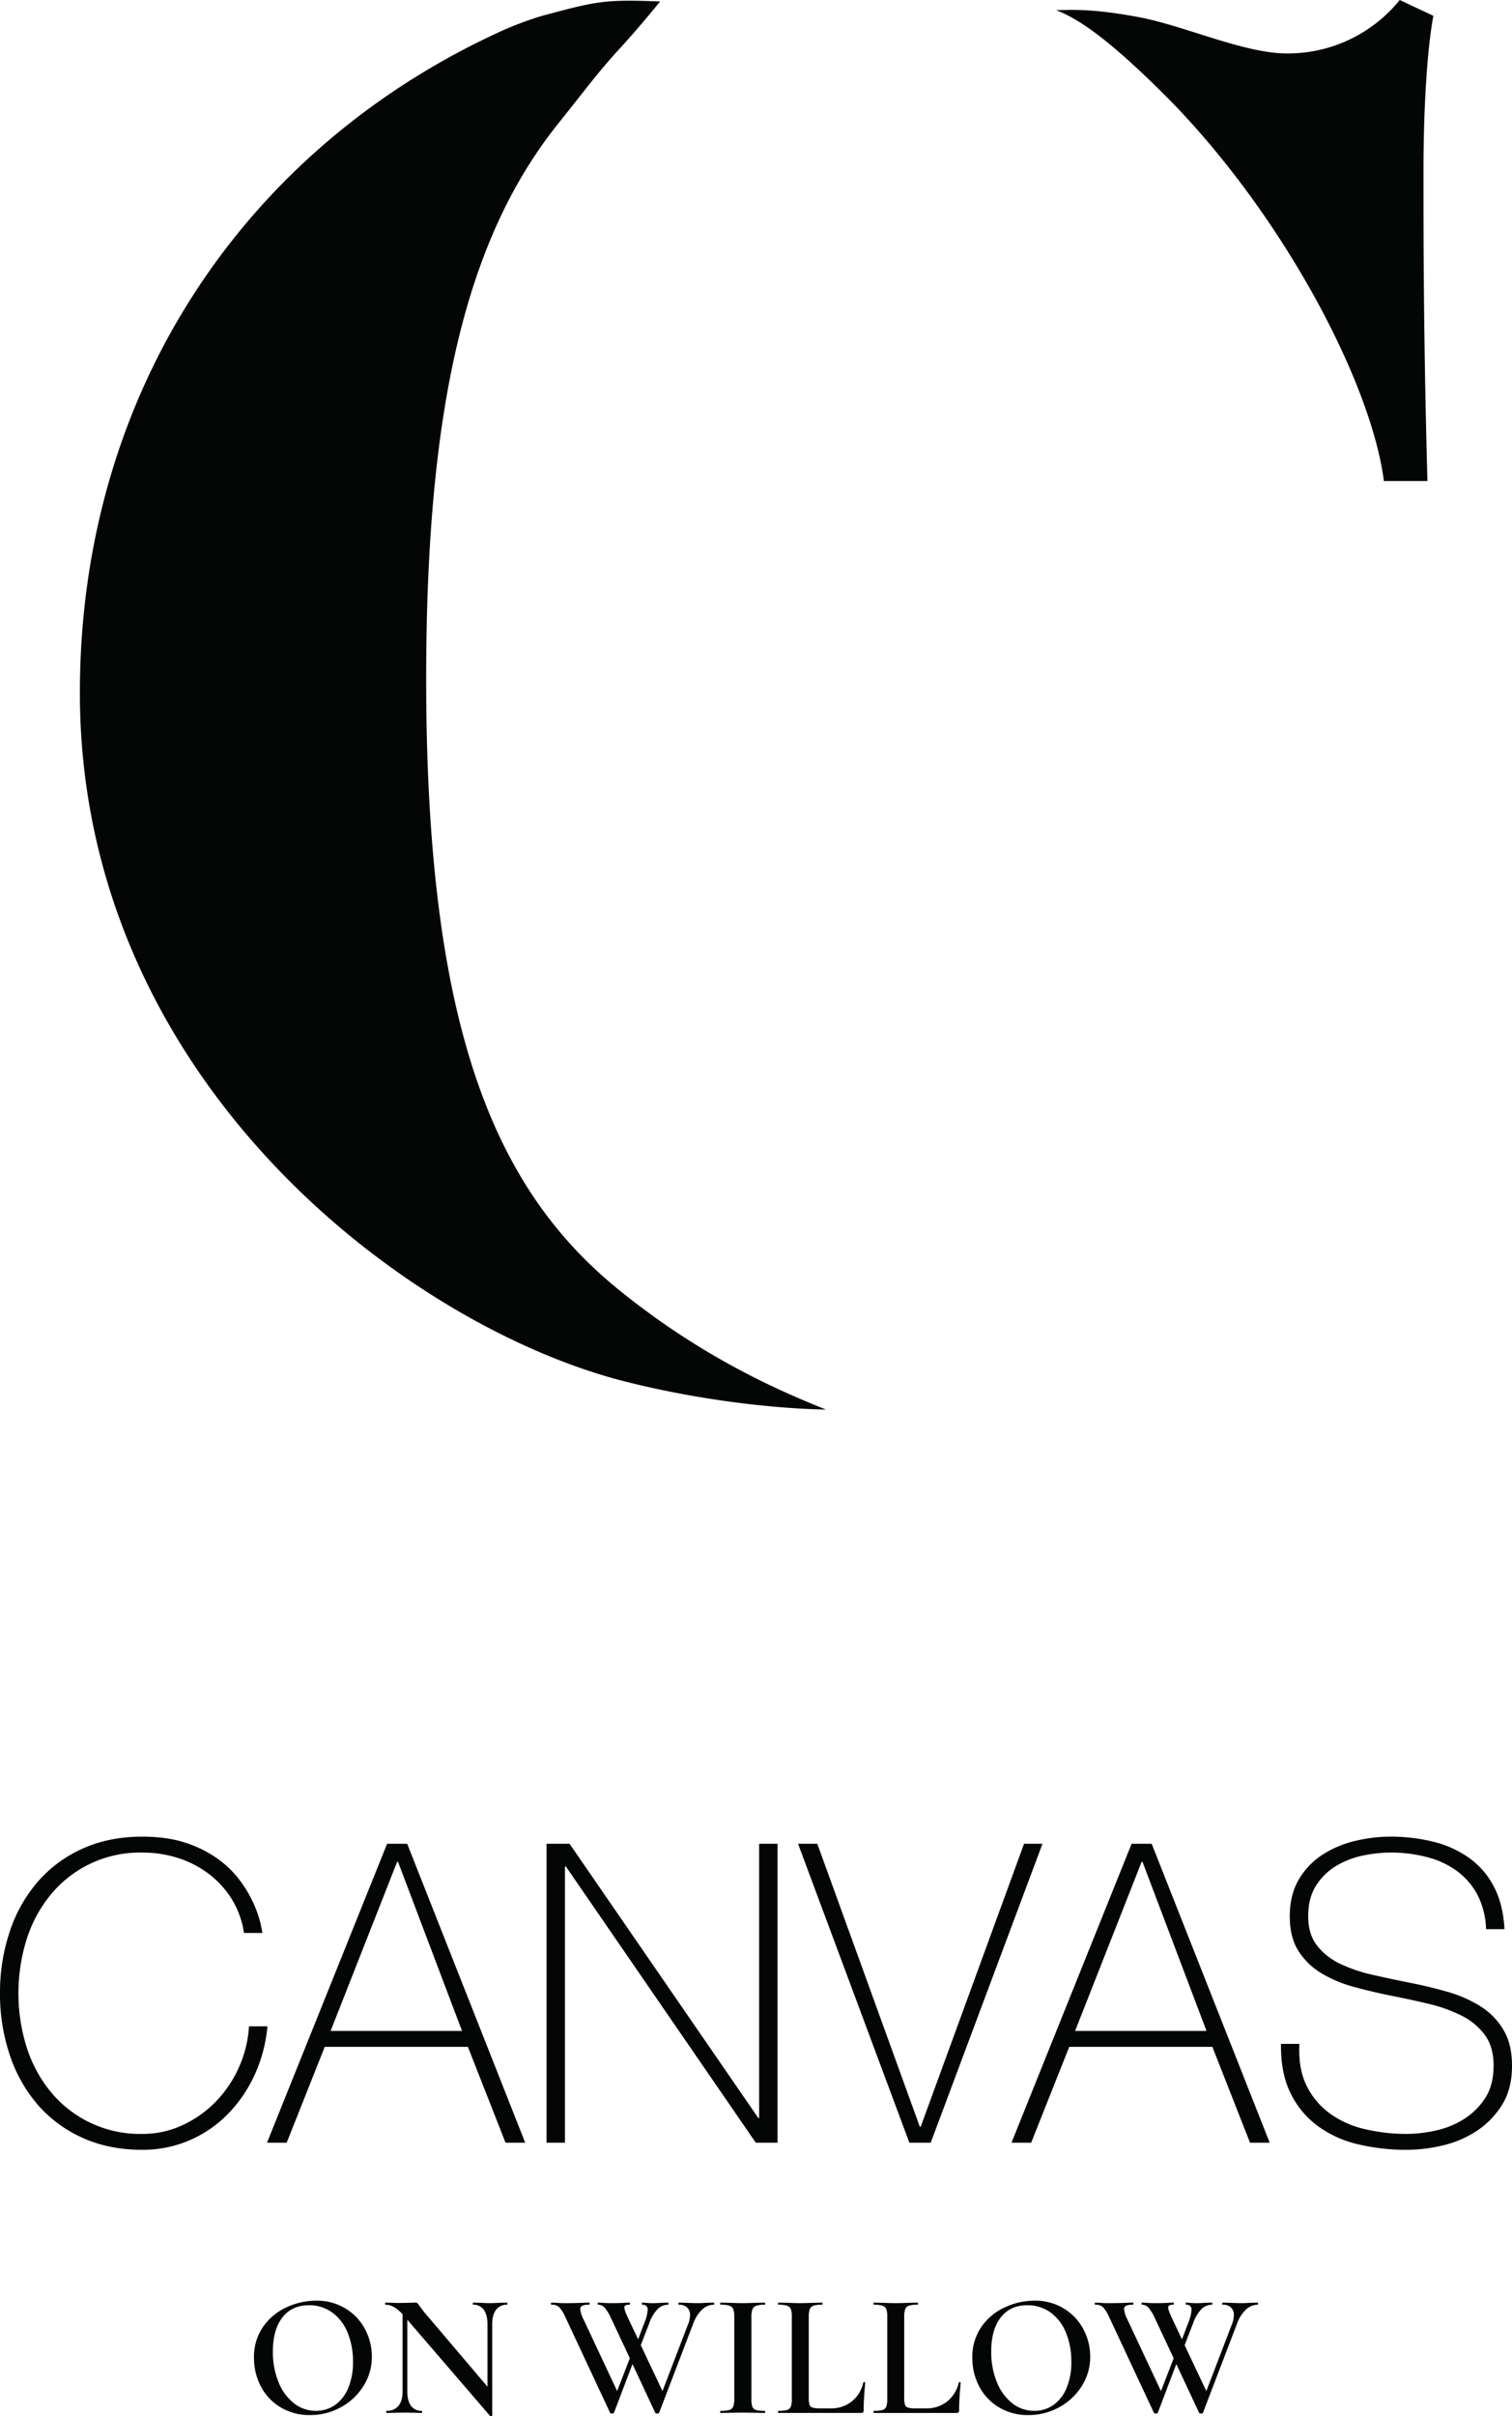 <svg id="Group_5" data-name="Group 5" xmlns="http://www.w3.org/2000/svg" width="797.269" height="1273.5" viewBox="0 0 797.269 1273.5">
  <g id="Group_1" data-name="Group 1">
    <path id="Path_1" data-name="Path 1" d="M755.809,8.344,738.078,0A75.871,75.871,0,0,1,678.6,28.17c-22.683,0-54.064-14.665-78.377-19.183-23.473-4.362-34.051-3.856-43.342-3.628,10.4,4.048,24.783,12.6,55.55,43,61.85,61.121,110.355,151.729,117.293,205.182H752.68c-2.086-76.174-2.086-128.341-2.086-162.769C750.594,55.3,752.68,25.041,755.809,8.344Z" fill="#040505"/>
    <path id="Path_2" data-name="Path 2" d="M325.882,679.48c-66.114-53.815-101.16-139.779-101.16-321.592,0-143.645,21.109-232.114,69.54-292.652,16.883-21.1,20.957-27.045,32.868-40.032,10.478-11.425,20.41-23.78,20.946-24.42-29.957-1.238-33.952,0-62.911,7.75a193.772,193.772,0,0,0-19.584,7.282C130.1,77.065,42.12,205.824,42.12,365.189c0,204.455,173.247,334.3,288.063,363.105,58.258,14.615,105.3,14.615,105.3,14.615C410.849,733.082,369.892,715.3,325.882,679.48Z" fill="#040505"/>
  </g>
  <g id="Group_2" data-name="Group 2">
    <path id="Path_3" data-name="Path 3" d="M0,1050.575a100.854,100.854,0,0,1,5.076-32.328A77.579,77.579,0,0,1,19.75,991.988a67.991,67.991,0,0,1,23.611-17.543q14.011-6.4,31.666-6.4,13.9,0,24.053,3.641a61.5,61.5,0,0,1,17.1,9.047,53.752,53.752,0,0,1,11.364,11.8,65.465,65.465,0,0,1,6.73,12.027,59.208,59.208,0,0,1,3.2,9.709q.879,4.086.883,4.524h-9.71a47.135,47.135,0,0,0-6.4-17.764,49.011,49.011,0,0,0-12.137-13.35A54.012,54.012,0,0,0,93.894,979.3a61.461,61.461,0,0,0-18.867-2.868,60.858,60.858,0,0,0-48.1,21.956,70.467,70.467,0,0,0-12.8,23.5,95.447,95.447,0,0,0,0,57.374,70.4,70.4,0,0,0,12.8,23.5,60.863,60.863,0,0,0,48.1,21.957,49.708,49.708,0,0,0,21.515-4.745,58.894,58.894,0,0,0,17.544-12.578,62.23,62.23,0,0,0,12.026-18.095,61.564,61.564,0,0,0,5.185-21.294h9.71a77.411,77.411,0,0,1-6.951,26.039,72.9,72.9,0,0,1-14.344,20.632,62.944,62.944,0,0,1-20.191,13.571,62.263,62.263,0,0,1-24.494,4.855q-17.656,0-31.666-6.4a67.921,67.921,0,0,1-23.611-17.544A77.5,77.5,0,0,1,5.076,1082.9,100.836,100.836,0,0,1,0,1050.575Z" fill="#040505"/>
    <path id="Path_4" data-name="Path 4" d="M204.119,971.8h10.592l62.228,157.557H266.568l-19.86-50.533H171.239l-20.08,50.533H140.787Zm39.5,98.638-33.762-89.149h-.441l-35.086,89.149Z" fill="#040505"/>
    <path id="Path_5" data-name="Path 5" d="M288.19,971.8h12.137l99.521,144.537h.442V971.8H410v157.557H398.524L298.341,983.713H297.9v145.641H288.19Z" fill="#040505"/>
    <path id="Path_6" data-name="Path 6" d="M485.024,1120.968h.441L539.971,971.8h9.709l-58.918,157.557H479.508L420.81,971.8h10.151Z" fill="#040505"/>
    <path id="Path_7" data-name="Path 7" d="M596.685,971.8h10.592l62.228,157.557H659.134l-19.86-50.533H563.806l-20.081,50.533H533.354Zm39.5,98.638-33.762-89.149h-.441L566.9,1070.435Z" fill="#040505"/>
    <path id="Path_8" data-name="Path 8" d="M783.588,1016.813a42.275,42.275,0,0,0-4.3-17.653A37.014,37.014,0,0,0,768.8,986.582a45.719,45.719,0,0,0-15.778-7.614,74.721,74.721,0,0,0-19.971-2.537,71.926,71.926,0,0,0-14.232,1.545,45.069,45.069,0,0,0-14.123,5.406A32.043,32.043,0,0,0,694,993.753q-4.194,6.512-4.192,16.219,0,9.491,4.634,15.447a33.7,33.7,0,0,0,12.136,9.6,79.758,79.758,0,0,0,17.213,5.848q9.707,2.208,19.639,4.192,10.147,1.988,19.75,4.745a67.849,67.849,0,0,1,17.212,7.5,37.158,37.158,0,0,1,12.247,12.358q4.633,7.613,4.634,19.088,0,12.36-5.3,20.742a44.729,44.729,0,0,1-13.35,13.682,55.451,55.451,0,0,1-17.875,7.613,82.167,82.167,0,0,1-18.867,2.317,108.975,108.975,0,0,1-26.039-2.979,58.3,58.3,0,0,1-21.184-9.709,46.866,46.866,0,0,1-14.233-17.323q-5.187-10.592-4.965-25.818h9.71q-.663,13.023,3.751,21.957a39.618,39.618,0,0,0,12.247,14.674,50.757,50.757,0,0,0,18.426,8.275,95.291,95.291,0,0,0,22.287,2.538A70.671,70.671,0,0,0,757,1122.954,46.58,46.58,0,0,0,771.782,1117a36.555,36.555,0,0,0,11.254-11.033q4.521-6.837,4.524-17.212,0-9.93-4.634-16.219a34.025,34.025,0,0,0-12.247-10.151,79,79,0,0,0-17.213-6.179q-9.6-2.316-19.75-4.3-9.929-1.986-19.639-4.634a67.49,67.49,0,0,1-17.212-7.172,36.889,36.889,0,0,1-12.137-11.7q-4.634-7.168-4.634-18.426t4.745-19.308A38.8,38.8,0,0,1,697.2,977.645a54.824,54.824,0,0,1,17.1-7.283,78.879,78.879,0,0,1,18.756-2.316,92.223,92.223,0,0,1,23.06,2.758,55,55,0,0,1,18.757,8.606,43.045,43.045,0,0,1,12.909,15.116q4.851,9.267,5.517,22.287Z" fill="#040505"/>
  </g>
  <g id="Group_4" data-name="Group 4">
    <g id="Group_3" data-name="Group 3">
      <path id="Path_9" data-name="Path 9" d="M148.024,1268.863a27.7,27.7,0,0,1-10.421-10.979,31.76,31.76,0,0,1-3.675-15.119,27.7,27.7,0,0,1,4.838-16.423,30.311,30.311,0,0,1,12.421-10.281,37.134,37.134,0,0,1,15.492-3.442,28.953,28.953,0,0,1,15.539,4.14,28.086,28.086,0,0,1,10.281,10.932,30.5,30.5,0,0,1,3.582,14.423,28.524,28.524,0,0,1-4.466,15.538,32.085,32.085,0,0,1-11.956,11.165,33.308,33.308,0,0,1-16.237,4.094A29.336,29.336,0,0,1,148.024,1268.863Zm28.564-1.209a20.21,20.21,0,0,0,6.979-8.886,34.729,34.729,0,0,0,2.559-13.956,39.5,39.5,0,0,0-2.839-15.353,24.35,24.35,0,0,0-8.094-10.607,20.442,20.442,0,0,0-12.329-3.815q-9.025,0-14,6.467t-4.977,17.911a41.9,41.9,0,0,0,2.93,16,26.712,26.712,0,0,0,8.1,11.213,18.434,18.434,0,0,0,11.677,4.047A17.3,17.3,0,0,0,176.588,1267.654Z" fill="#040505"/>
      <path id="Path_10" data-name="Path 10" d="M267.538,1214.2c0,.373-.063.558-.186.558a6.864,6.864,0,0,0-5.769,2.652q-2.048,2.652-2.047,7.583v48.1c0,.186-.156.31-.465.372a.709.709,0,0,1-.652-.093l-43.637-50.709v37.869q0,4.932,1.954,7.537a6.656,6.656,0,0,0,5.676,2.6q.185,0,.185.558c0,.373-.062.558-.185.558q-2.513,0-3.815-.093l-4.932-.092-5.489.092q-1.489.094-4.28.093c-.186,0-.279-.185-.279-.558s.093-.558.279-.558a7.63,7.63,0,0,0,6.187-2.6q2.186-2.6,2.187-7.537v-40.753a19.3,19.3,0,0,0-4.7-3.908,9.086,9.086,0,0,0-4.327-1.117c-.125,0-.185-.185-.185-.558s.06-.558.185-.558l3.722.093q1.207.094,3.443.093l5.955-.093q1.116-.092,2.7-.093a1.524,1.524,0,0,1,1.117.372,11.286,11.286,0,0,1,1.116,1.489l2.233,2.977,33.5,39.451v-32.938q0-4.93-1.954-7.583a6.519,6.519,0,0,0-5.583-2.652c-.125,0-.186-.185-.186-.558s.061-.558.186-.558l3.815.093q2.978.188,4.932.186,1.858,0,5.024-.186l4.094-.093C267.475,1213.642,267.538,1213.828,267.538,1214.2Z" fill="#040505"/>
      <path id="Path_11" data-name="Path 11" d="M376.584,1214.2c0,.373-.063.558-.186.558a8.985,8.985,0,0,0-6.141,2.513,18.811,18.811,0,0,0-4.653,7.257l-18.05,47.173c-.062.247-.4.372-1.024.372s-.962-.125-1.023-.372l-12-25.68-9.769,25.68c-.063.247-.4.372-1.024.372s-.962-.125-1.023-.372l-23.54-50.337a19.475,19.475,0,0,0-3.3-5.349,5.752,5.752,0,0,0-4.048-1.257c-.186,0-.279-.185-.279-.558s.093-.558.279-.558l2.419.093q2.046.188,4.652.186,5.211,0,9.491-.186,1.3-.092,3.256-.093.281,0,.28.558c0,.373-.093.558-.28.558a9,9,0,0,0-3.581.512,1.917,1.917,0,0,0-1.071,1.908,14.83,14.83,0,0,0,1.675,5.21l17.771,37.869,6.7-17.306-10.142-21.587a22.041,22.041,0,0,0-3.117-5.024,4.459,4.459,0,0,0-3.4-1.582c-.186,0-.279-.185-.279-.558s.093-.558.279-.558l2.233.093q2.046.188,4.094.186,4.373,0,7.723-.186.928-.092,2.419-.093.279,0,.279.558c0,.373-.093.558-.279.558a4.781,4.781,0,0,0-2.094.326,1.2,1.2,0,0,0-.605,1.163q0,1.49,2.234,6.141l5.024,10.607,3.349-8.839a20.6,20.6,0,0,0,1.676-6.606,2.468,2.468,0,0,0-2.792-2.792c-.186,0-.279-.185-.279-.558s.093-.558.279-.558a16.015,16.015,0,0,1,1.954.139,38.932,38.932,0,0,0,4.094.14q1.674,0,3.908-.186l3.628-.093c.124,0,.187.186.187.558s-.063.558-.187.558a7.819,7.819,0,0,0-5.582,2.327,20.429,20.429,0,0,0-4.373,7.443l-4.466,11.537,11.444,24.192,13.584-35.45a12.726,12.726,0,0,0,.93-4.559,5.289,5.289,0,0,0-1.534-4.048,6.084,6.084,0,0,0-4.327-1.442c-.186,0-.279-.185-.279-.558s.093-.558.279-.558l4.094.093q3.35.188,6.048.186,1.86,0,4.28-.186l4-.093C376.521,1213.642,376.584,1213.828,376.584,1214.2Z" fill="#040505"/>
      <path id="Path_12" data-name="Path 12" d="M396.681,1268.445a2.8,2.8,0,0,0,1.908,1.768,16.354,16.354,0,0,0,4.606.465q.279,0,.279.558c0,.373-.093.558-.279.558q-2.979,0-4.746-.093l-6.885-.092-6.7.092q-1.768.094-4.838.093c-.186,0-.279-.185-.279-.558s.093-.558.279-.558a16.373,16.373,0,0,0,4.606-.465,3.077,3.077,0,0,0,2-1.814,11.493,11.493,0,0,0,.559-4.141v-43.079a11.1,11.1,0,0,0-.559-4.094,3.242,3.242,0,0,0-2-1.815,15.02,15.02,0,0,0-4.606-.512c-.186,0-.279-.185-.279-.558s.093-.558.279-.558l4.838.093q4.094.188,6.7.186,2.885,0,6.978-.186l4.653-.093q.279,0,.279.558c0,.373-.093.558-.279.558a13.378,13.378,0,0,0-4.512.559,3.214,3.214,0,0,0-1.955,1.907,12.464,12.464,0,0,0-.511,4.14v42.894A13.57,13.57,0,0,0,396.681,1268.445Z" fill="#040505"/>
      <path id="Path_13" data-name="Path 13" d="M426.455,1263.886a11.277,11.277,0,0,0,.418,3.628A2.379,2.379,0,0,0,428.5,1269a14.615,14.615,0,0,0,3.908.372h5.583a17.219,17.219,0,0,0,11.165-3.675,17.536,17.536,0,0,0,6.048-9.909c.061-.186.247-.263.558-.233s.465.14.465.326q-.837,8.746-.837,14.515a1.633,1.633,0,0,1-.279,1.069,1.444,1.444,0,0,1-1.116.326H410.451c-.125,0-.187-.185-.187-.558s.062-.558.187-.558a16.373,16.373,0,0,0,4.606-.465,2.937,2.937,0,0,0,1.953-1.814,12.462,12.462,0,0,0,.512-4.141v-43.079a12.028,12.028,0,0,0-.512-4.094,3.092,3.092,0,0,0-2-1.815,15.074,15.074,0,0,0-4.559-.512c-.125,0-.187-.185-.187-.558s.062-.558.187-.558l4.745.093q4.093.188,6.7.186,2.792,0,6.885-.186l4.653-.093q.279,0,.279.558c0,.373-.093.558-.279.558a14.588,14.588,0,0,0-4.513.512,3.072,3.072,0,0,0-1.954,1.861,12.468,12.468,0,0,0-.511,4.14Z" fill="#040505"/>
      <path id="Path_14" data-name="Path 14" d="M476.79,1263.886a11.306,11.306,0,0,0,.418,3.628,2.382,2.382,0,0,0,1.629,1.489,14.615,14.615,0,0,0,3.908.372h5.583a17.219,17.219,0,0,0,11.165-3.675,17.536,17.536,0,0,0,6.048-9.909c.061-.186.247-.263.558-.233s.465.14.465.326q-.837,8.746-.837,14.515a1.627,1.627,0,0,1-.28,1.069,1.442,1.442,0,0,1-1.116.326H460.787c-.125,0-.187-.185-.187-.558s.062-.558.187-.558a16.365,16.365,0,0,0,4.605-.465,2.938,2.938,0,0,0,1.954-1.814,12.489,12.489,0,0,0,.512-4.141v-43.079a12.053,12.053,0,0,0-.512-4.094,3.1,3.1,0,0,0-2-1.815,15.074,15.074,0,0,0-4.559-.512c-.125,0-.187-.185-.187-.558s.062-.558.187-.558l4.745.093q4.093.188,6.7.186,2.79,0,6.885-.186l4.653-.093c.186,0,.278.186.278.558s-.092.558-.278.558a14.6,14.6,0,0,0-4.514.512,3.076,3.076,0,0,0-1.954,1.861,12.468,12.468,0,0,0-.511,4.14Z" fill="#040505"/>
      <path id="Path_15" data-name="Path 15" d="M526.8,1268.863a27.7,27.7,0,0,1-10.42-10.979,31.749,31.749,0,0,1-3.676-15.119,27.689,27.689,0,0,1,4.839-16.423,30.3,30.3,0,0,1,12.421-10.281,37.133,37.133,0,0,1,15.491-3.442,28.95,28.95,0,0,1,15.539,4.14,28.1,28.1,0,0,1,10.282,10.932,30.5,30.5,0,0,1,3.581,14.423,28.516,28.516,0,0,1-4.466,15.538,32.082,32.082,0,0,1-11.955,11.165,33.314,33.314,0,0,1-16.237,4.094A29.337,29.337,0,0,1,526.8,1268.863Zm28.565-1.209a20.208,20.208,0,0,0,6.978-8.886,34.712,34.712,0,0,0,2.559-13.956,39.5,39.5,0,0,0-2.838-15.353,24.35,24.35,0,0,0-8.094-10.607,20.446,20.446,0,0,0-12.329-3.815q-9.026,0-14,6.467t-4.977,17.911a41.9,41.9,0,0,0,2.931,16,26.7,26.7,0,0,0,8.095,11.213,18.432,18.432,0,0,0,11.677,4.047A17.3,17.3,0,0,0,555.364,1267.654Z" fill="#040505"/>
      <path id="Path_16" data-name="Path 16" d="M663.341,1214.2c0,.373-.062.558-.186.558a8.984,8.984,0,0,0-6.14,2.513,18.8,18.8,0,0,0-4.653,7.257l-18.05,47.173c-.063.247-.4.372-1.024.372s-.962-.125-1.023-.372l-12-25.68-9.769,25.68c-.063.247-.4.372-1.024.372s-.962-.125-1.023-.372l-23.541-50.337a19.451,19.451,0,0,0-3.3-5.349,5.751,5.751,0,0,0-4.047-1.257c-.186,0-.279-.185-.279-.558s.093-.558.279-.558l2.419.093q2.046.188,4.652.186,5.211,0,9.491-.186,1.3-.092,3.256-.093.281,0,.28.558c0,.373-.093.558-.28.558a9,9,0,0,0-3.582.512,1.917,1.917,0,0,0-1.07,1.908,14.808,14.808,0,0,0,1.675,5.21l17.771,37.869,6.7-17.306-10.141-21.587a22.038,22.038,0,0,0-3.118-5.024,4.458,4.458,0,0,0-3.4-1.582c-.186,0-.279-.185-.279-.558s.093-.558.279-.558l2.232.093q2.046.188,4.1.186,4.371,0,7.722-.186.929-.092,2.42-.093.277,0,.278.558c0,.373-.093.558-.278.558a4.781,4.781,0,0,0-2.094.326,1.2,1.2,0,0,0-.6,1.163q0,1.49,2.233,6.141l5.025,10.607,3.349-8.839a20.587,20.587,0,0,0,1.675-6.606,2.468,2.468,0,0,0-2.792-2.792c-.186,0-.278-.185-.278-.558s.092-.558.278-.558a15.989,15.989,0,0,1,1.954.139,38.953,38.953,0,0,0,4.095.14q1.674,0,3.907-.186l3.629-.093c.123,0,.186.186.186.558s-.063.558-.186.558a7.823,7.823,0,0,0-5.583,2.327,20.443,20.443,0,0,0-4.373,7.443l-4.466,11.537,11.445,24.192,13.584-35.45a12.747,12.747,0,0,0,.93-4.559,5.286,5.286,0,0,0-1.535-4.048,6.084,6.084,0,0,0-4.327-1.442c-.185,0-.278-.185-.278-.558s.093-.558.278-.558l4.1.093q3.348.188,6.047.186,1.861,0,4.281-.186l4-.093Q663.341,1213.642,663.341,1214.2Z" fill="#040505"/>
    </g>
  </g>
</svg>

